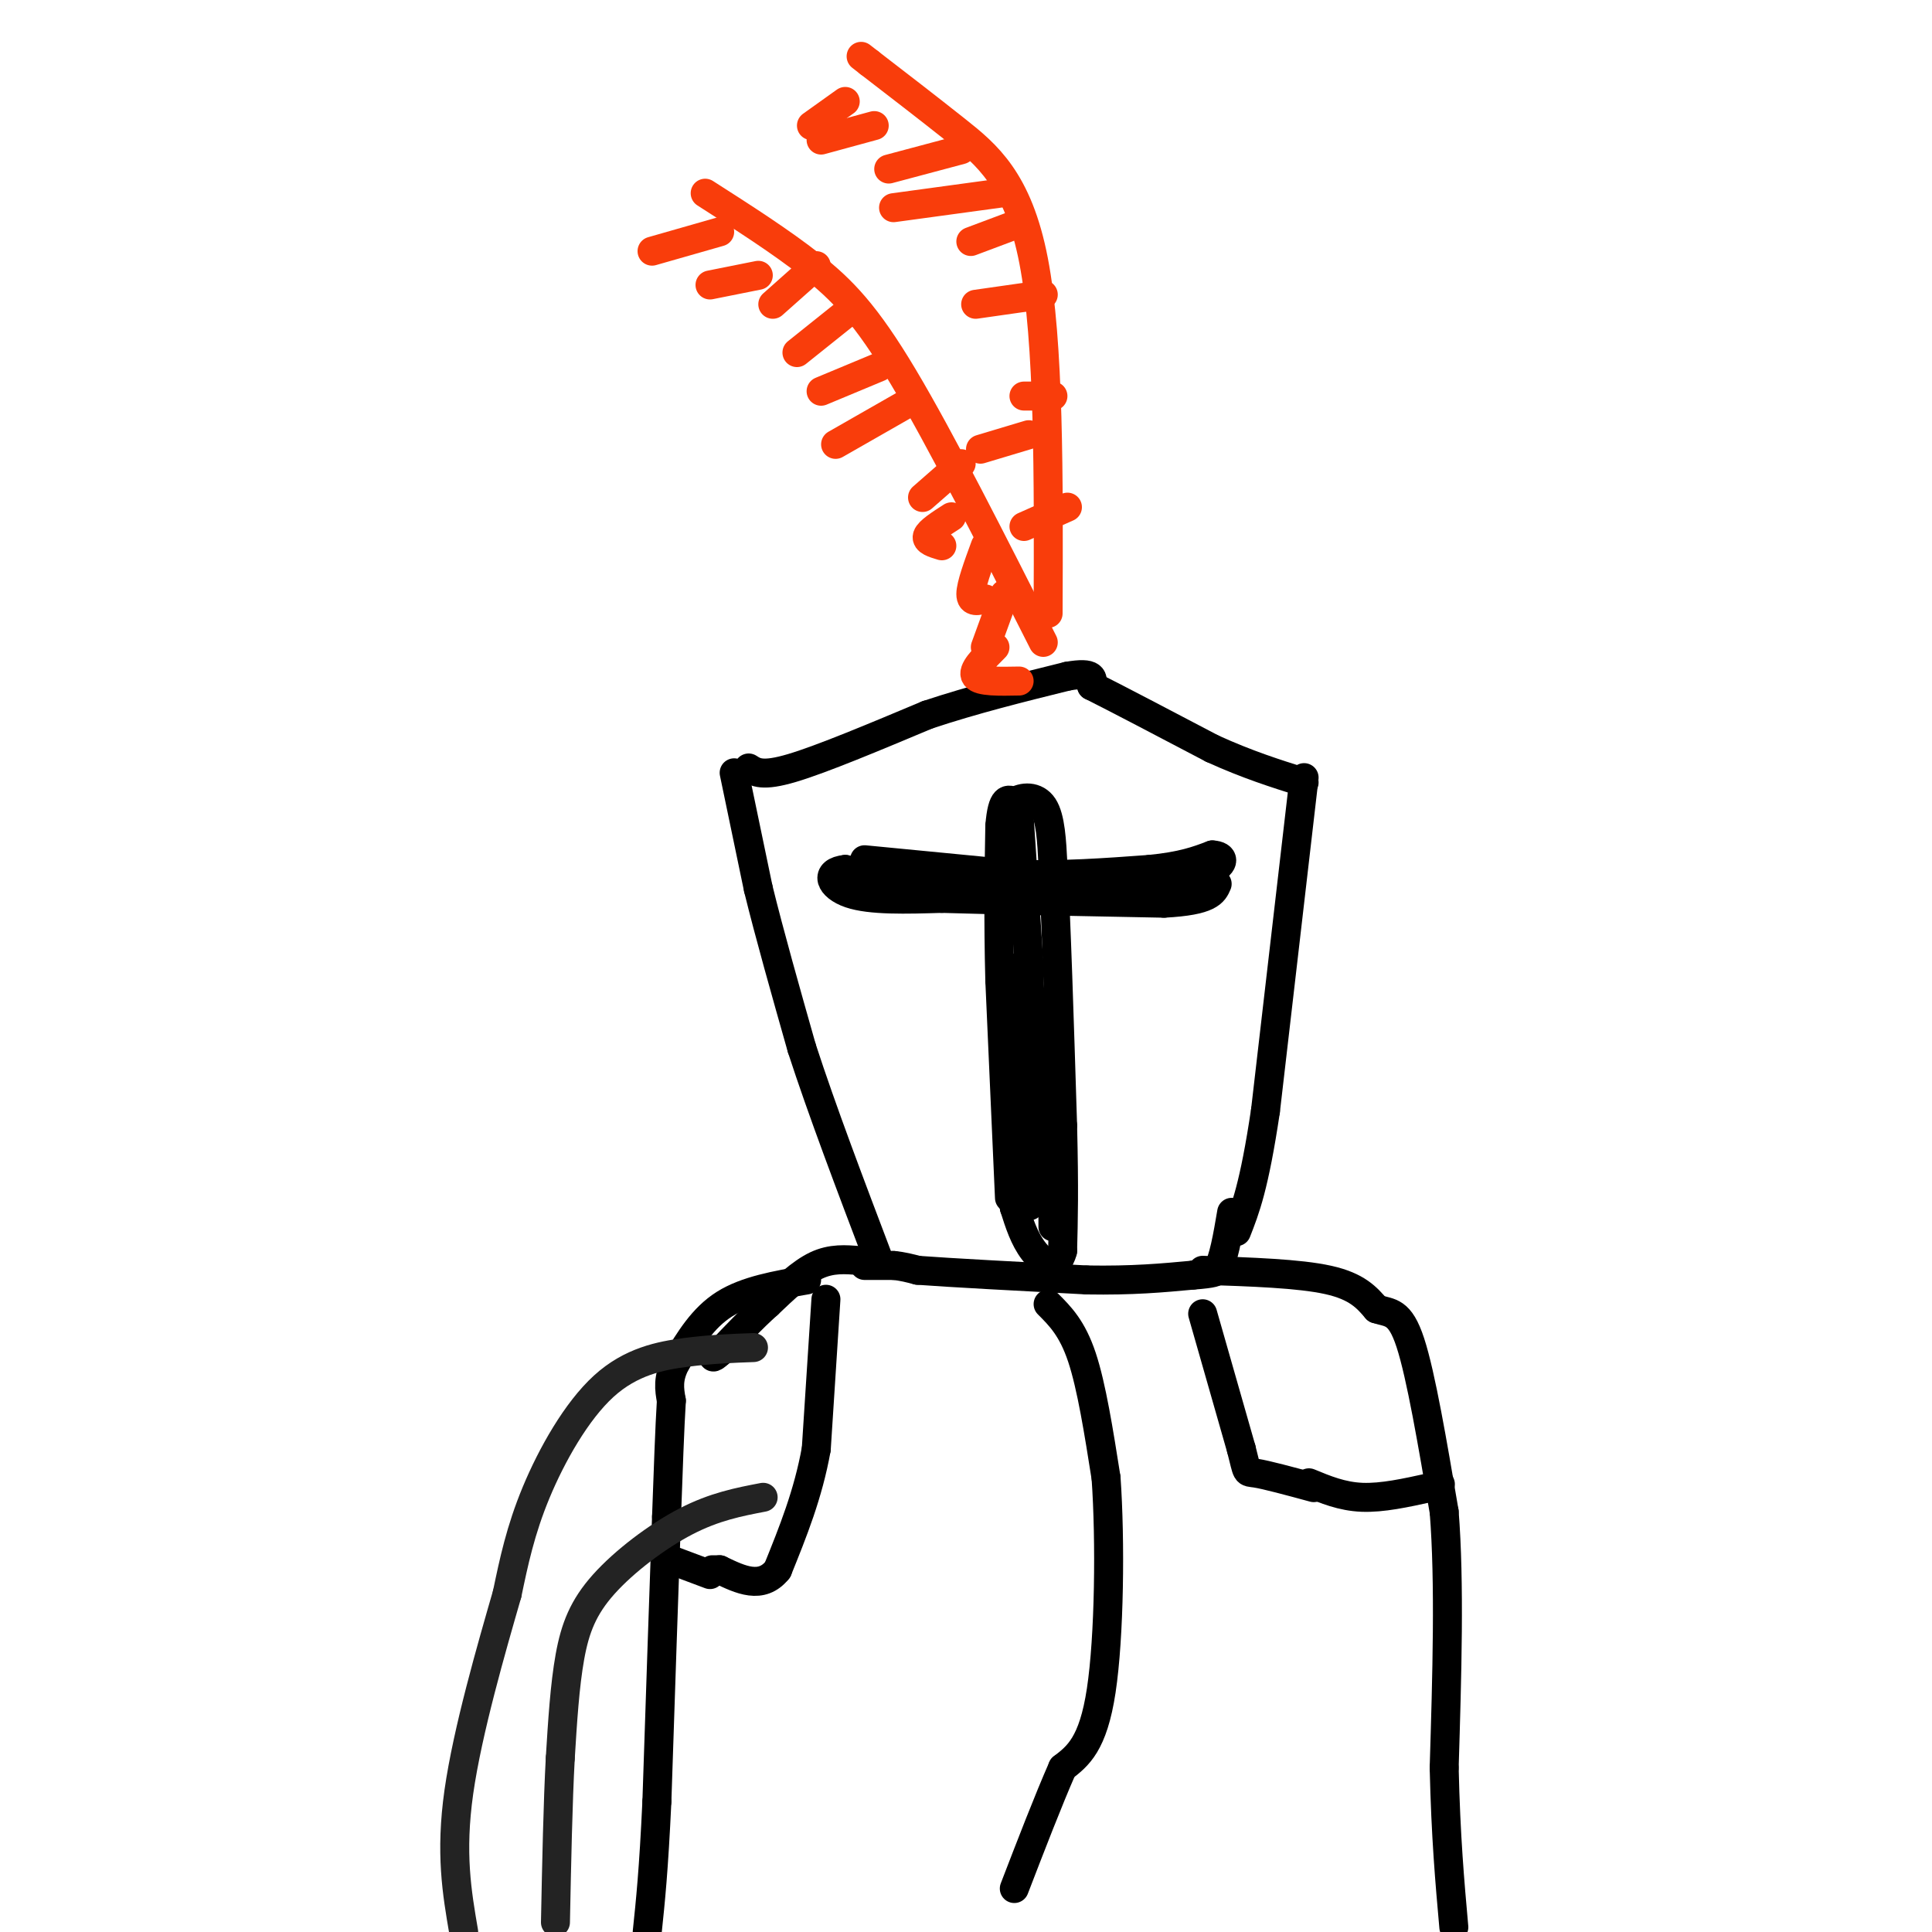 <svg viewBox='0 0 400 400' version='1.1' xmlns='http://www.w3.org/2000/svg' xmlns:xlink='http://www.w3.org/1999/xlink'><g fill='none' stroke='rgb(0,0,0)' stroke-width='6' stroke-linecap='round' stroke-linejoin='round'><path d='M155,159c1.417,0.917 2.833,1.833 9,0c6.167,-1.833 17.083,-6.417 28,-11'/><path d='M192,148c9.500,-3.167 19.250,-5.583 29,-8'/><path d='M221,140c5.667,-1.000 5.333,0.500 5,2'/><path d='M226,142c5.000,2.500 15.000,7.750 25,13'/><path d='M251,155c7.333,3.333 13.167,5.167 19,7'/><path d='M152,160c0.000,0.000 5.000,24.000 5,24'/><path d='M157,184c2.333,9.500 5.667,21.250 9,33'/><path d='M166,217c4.167,12.833 10.083,28.417 16,44'/><path d='M270,161c0.000,0.000 -8.000,69.000 -8,69'/><path d='M262,230c-2.333,15.667 -4.167,20.333 -6,25'/><path d='M209,248c0.000,0.000 -2.000,-45.000 -2,-45'/><path d='M207,203c-0.333,-12.833 -0.167,-22.417 0,-32'/><path d='M207,171c0.500,-6.167 1.750,-5.583 3,-5'/><path d='M210,166c1.711,-1.089 4.489,-1.311 6,1c1.511,2.311 1.756,7.156 2,12'/><path d='M218,179c0.667,11.000 1.333,32.500 2,54'/><path d='M220,233c0.333,13.333 0.167,19.667 0,26'/><path d='M220,259c-1.156,4.444 -4.044,2.556 -6,0c-1.956,-2.556 -2.978,-5.778 -4,-9'/><path d='M210,250c-0.667,-4.833 -0.333,-12.417 0,-20'/><path d='M179,178c0.000,0.000 31.000,3.000 31,3'/><path d='M210,181c9.833,0.333 18.917,-0.333 28,-1'/><path d='M238,180c6.833,-0.667 9.917,-1.833 13,-3'/><path d='M251,177c2.600,0.111 2.600,1.889 0,3c-2.600,1.111 -7.800,1.556 -13,2'/><path d='M238,182c-8.667,0.667 -23.833,1.333 -39,2'/><path d='M199,184c-10.500,-0.333 -17.250,-2.167 -24,-4'/><path d='M175,180c-4.356,0.444 -3.244,3.556 1,5c4.244,1.444 11.622,1.222 19,1'/><path d='M195,186c10.833,0.333 28.417,0.667 46,1'/><path d='M241,187c9.500,-0.500 10.250,-2.250 11,-4'/><path d='M211,169c0.000,0.000 2.000,30.000 2,30'/><path d='M213,199c0.333,12.000 0.167,27.000 0,42'/><path d='M213,241c0.089,9.111 0.311,10.889 0,6c-0.311,-4.889 -1.156,-16.444 -2,-28'/><path d='M211,219c-0.311,-10.000 -0.089,-21.000 1,-19c1.089,2.000 3.044,17.000 5,32'/><path d='M217,232c1.000,9.000 1.000,15.500 1,22'/><path d='M179,262c0.000,0.000 6.000,0.000 6,0'/><path d='M185,262c1.833,0.167 3.417,0.583 5,1'/><path d='M190,263c6.667,0.500 20.833,1.250 35,2'/><path d='M225,265c9.500,0.167 15.750,-0.417 22,-1'/><path d='M247,264c4.500,-0.333 4.750,-0.667 5,-1'/><path d='M252,263c1.333,-2.167 2.167,-7.083 3,-12'/><path d='M178,261c-2.917,-0.250 -5.833,-0.500 -9,1c-3.167,1.500 -6.583,4.750 -10,8'/><path d='M159,270c-3.333,3.000 -6.667,6.500 -10,10'/><path d='M149,280c-1.833,1.667 -1.417,0.833 -1,0'/><path d='M167,265c-6.250,1.083 -12.500,2.167 -17,5c-4.500,2.833 -7.250,7.417 -10,12'/><path d='M140,282c-1.833,3.333 -1.417,5.667 -1,8'/><path d='M139,290c-0.333,5.333 -0.667,14.667 -1,24'/><path d='M138,314c-0.500,13.833 -1.250,36.417 -2,59'/><path d='M136,373c-0.667,14.333 -1.333,20.667 -2,27'/><path d='M249,263c10.000,0.333 20.000,0.667 26,2c6.000,1.333 8.000,3.667 10,6'/><path d='M285,271c2.800,0.933 4.800,0.267 7,7c2.200,6.733 4.600,20.867 7,35'/><path d='M299,313c1.167,14.667 0.583,33.833 0,53'/><path d='M299,366c0.333,14.333 1.167,23.667 2,33'/><path d='M217,270c2.500,2.500 5.000,5.000 7,11c2.000,6.000 3.500,15.500 5,25'/><path d='M229,306c0.911,12.956 0.689,32.844 -1,44c-1.689,11.156 -4.844,13.578 -8,16'/><path d='M220,366c-3.000,6.833 -6.500,15.917 -10,25'/><path d='M171,269c0.000,0.000 -2.000,31.000 -2,31'/><path d='M169,300c-1.667,9.333 -4.833,17.167 -8,25'/><path d='M161,325c-3.333,4.167 -7.667,2.083 -12,0'/><path d='M149,325c-2.167,0.000 -1.583,0.000 -1,0'/><path d='M249,272c0.000,0.000 8.000,28.000 8,28'/><path d='M257,300c1.378,5.333 0.822,4.667 3,5c2.178,0.333 7.089,1.667 12,3'/><path d='M147,326c0.000,0.000 -8.000,-3.000 -8,-3'/><path d='M271,307c3.417,1.417 6.833,2.833 11,3c4.167,0.167 9.083,-0.917 14,-2'/><path d='M296,308c2.667,-0.500 2.333,-0.750 2,-1'/></g>
<g fill='none' stroke='rgb(249,61,11)' stroke-width='6' stroke-linecap='round' stroke-linejoin='round'><path d='M216,133c-10.622,-21.000 -21.244,-42.000 -29,-55c-7.756,-13.000 -12.644,-18.000 -19,-23c-6.356,-5.000 -14.178,-10.000 -22,-15'/><path d='M217,127c0.111,-28.133 0.222,-56.267 -3,-73c-3.222,-16.733 -9.778,-22.067 -16,-27c-6.222,-4.933 -12.111,-9.467 -18,-14'/><path d='M180,13c-3.000,-2.333 -1.500,-1.167 0,0'/><path d='M175,21c0.000,0.000 -7.000,5.000 -7,5'/><path d='M181,26c0.000,0.000 -11.000,3.000 -11,3'/><path d='M199,31c0.000,0.000 -15.000,4.000 -15,4'/><path d='M207,40c0.000,0.000 -22.000,3.000 -22,3'/><path d='M209,47c0.000,0.000 -8.000,3.000 -8,3'/><path d='M216,61c0.000,0.000 -14.000,2.000 -14,2'/><path d='M218,82c0.000,0.000 -6.000,0.000 -6,0'/><path d='M213,90c0.000,0.000 -10.000,3.000 -10,3'/><path d='M221,105c0.000,0.000 -9.000,4.000 -9,4'/><path d='M149,48c0.000,0.000 -14.000,4.000 -14,4'/><path d='M157,57c0.000,0.000 -10.000,2.000 -10,2'/><path d='M169,55c0.000,0.000 -9.000,8.000 -9,8'/><path d='M175,65c0.000,0.000 -10.000,8.000 -10,8'/><path d='M182,76c0.000,0.000 -12.000,5.000 -12,5'/><path d='M187,84c0.000,0.000 -14.000,8.000 -14,8'/><path d='M199,96c0.000,0.000 -8.000,7.000 -8,7'/><path d='M197,107c-2.333,1.500 -4.667,3.000 -5,4c-0.333,1.000 1.333,1.500 3,2'/><path d='M204,113c-1.500,4.083 -3.000,8.167 -3,10c0.000,1.833 1.500,1.417 3,1'/><path d='M208,123c0.000,0.000 -4.000,11.000 -4,11'/><path d='M206,134c-2.417,2.417 -4.833,4.833 -4,6c0.833,1.167 4.917,1.083 9,1'/></g>
<g fill='none' stroke='rgb(35,35,35)' stroke-width='6' stroke-linecap='round' stroke-linejoin='round'><path d='M156,279c-4.375,0.161 -8.750,0.321 -14,1c-5.250,0.679 -11.375,1.875 -17,7c-5.625,5.125 -10.750,14.179 -14,22c-3.250,7.821 -4.625,14.411 -6,21'/><path d='M105,330c-3.200,11.089 -8.200,28.311 -10,41c-1.800,12.689 -0.400,20.844 1,29'/><path d='M158,310c-5.036,0.964 -10.071,1.929 -16,5c-5.929,3.071 -12.750,8.250 -17,13c-4.250,4.750 -5.929,9.071 -7,15c-1.071,5.929 -1.536,13.464 -2,21'/><path d='M116,364c-0.500,9.167 -0.750,21.583 -1,34'/></g>
</svg>